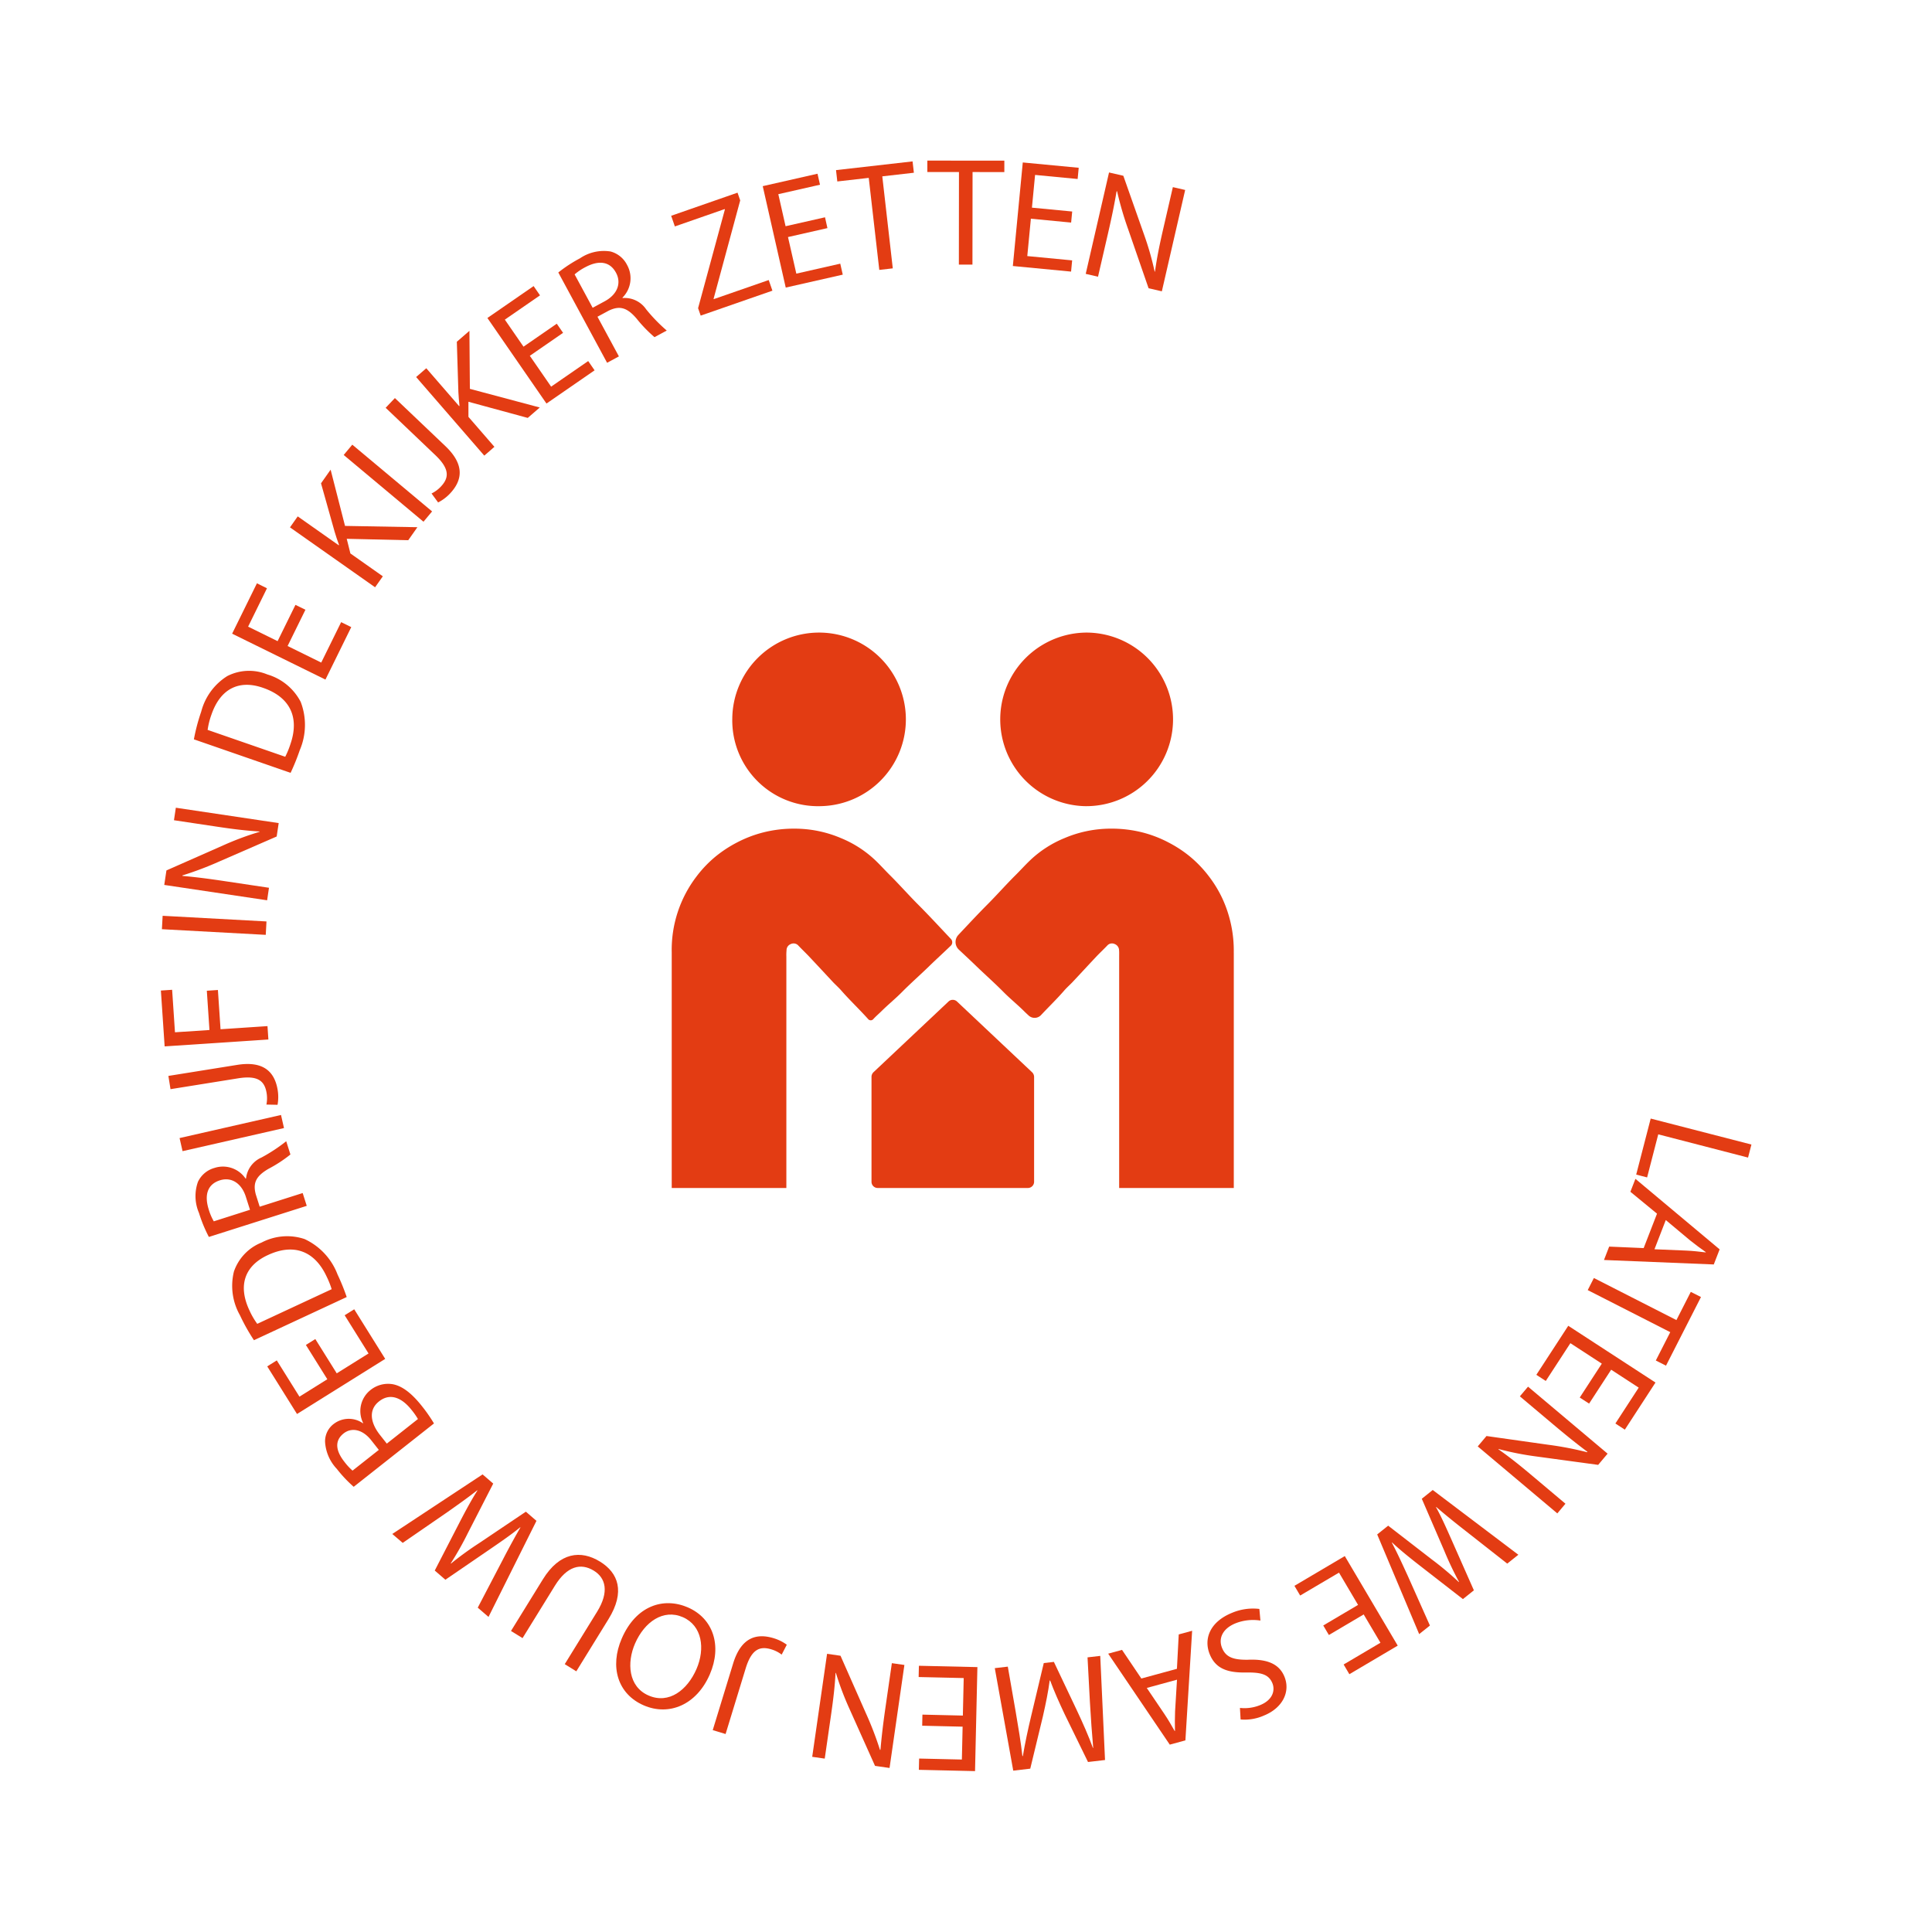 <svg xmlns="http://www.w3.org/2000/svg" xmlns:xlink="http://www.w3.org/1999/xlink" width="212.803" height="212.77" viewBox="0 0 212.803 212.77"><defs><clipPath id="clip-path"><rect width="212.803" height="212.77" fill="none"></rect></clipPath><clipPath id="clip-path-2"><rect id="Rectangle_40" data-name="Rectangle 40" width="177.401" height="177.444" fill="none"></rect></clipPath></defs><g id="Repeat_Grid_1" data-name="Repeat Grid 1" clip-path="url(#clip-path)"><g transform="translate(-990.818 -752.615)"><g id="Group_23" data-name="Group 23" transform="translate(1203.621 792.531) rotate(103)"><g id="Group_22" data-name="Group 22" clip-path="url(#clip-path-2)"><path id="Path_42" data-name="Path 42" d="M119.666,93.378V119.3H107.039V93.808c0-.229.01-.468-.009-.688a.749.749,0,0,0-.478-.688.694.694,0,0,0-.831.172c-.382.4-.793.784-1.175,1.185-.9.955-1.776,1.91-2.674,2.865-.306.315-.63.6-.917.936-.8.917-1.681,1.767-2.521,2.665a.969.969,0,0,1-1.376.038c-.172-.162-.353-.325-.525-.5-.726-.716-1.528-1.365-2.245-2.091-.945-.955-1.948-1.844-2.913-2.77-.659-.64-1.327-1.261-2-1.891a1.146,1.146,0,0,1-.048-1.614c1.089-1.156,2.168-2.321,3.286-3.439,1-1.012,1.948-2.082,2.951-3.085.573-.563,1.108-1.165,1.691-1.719A12.176,12.176,0,0,1,101,80.77a13.038,13.038,0,0,1,5.186-1.05,13.843,13.843,0,0,1,3.429.42,13.182,13.182,0,0,1,2.942,1.146,13.4,13.4,0,0,1,2.178,1.423,13.025,13.025,0,0,1,2.215,2.3,13.161,13.161,0,0,1,1.481,2.455,13.714,13.714,0,0,1,1.232,5.912" transform="translate(16.582 197.913) rotate(-103)" fill="#e33c13"></path><path id="Path_43" data-name="Path 43" d="M103.276,77.243a9.56,9.56,0,1,0,.145-19.119,9.561,9.561,0,0,0-.145,19.119" transform="translate(16.582 197.913) rotate(-103)" fill="#e33c13"></path><path id="Path_44" data-name="Path 44" d="M88.482,92.623c-.8.774-1.633,1.528-2.436,2.311-.955.927-1.967,1.815-2.913,2.77-.716.726-1.518,1.376-2.244,2.092-.306.306-.64.583-.927.9a.369.369,0,0,1-.554.019c-.955-1.07-2-2.054-2.941-3.123-.287-.335-.612-.621-.917-.936-.889-.956-1.777-1.911-2.675-2.866-.382-.4-.783-.783-1.165-1.184a.706.706,0,0,0-.84-.172.723.723,0,0,0-.468.688,5.383,5.383,0,0,0-.02.687V119.3H57.756V93.339a13.307,13.307,0,0,1,2.712-8.328,12.962,12.962,0,0,1,2.216-2.3,13.661,13.661,0,0,1,2.178-1.423,13.324,13.324,0,0,1,2.951-1.146,13.669,13.669,0,0,1,3.42-.421,13.025,13.025,0,0,1,5.186,1.051,12.192,12.192,0,0,1,3.744,2.416c.583.554,1.117,1.156,1.69,1.72,1,1,1.949,2.072,2.952,3.085,1.261,1.26,2.474,2.578,3.7,3.877a.53.53,0,0,1-.019.755" transform="translate(16.582 197.913) rotate(-103)" fill="#e33c13"></path><path id="Path_45" data-name="Path 45" d="M74.148,77.243a9.56,9.56,0,1,0-9.722-9.62,9.451,9.451,0,0,0,9.722,9.62" transform="translate(16.582 197.913) rotate(-103)" fill="#e33c13"></path><path id="Path_46" data-name="Path 46" d="M97.67,107.055v11.566a.684.684,0,0,1-.688.679H80.44a.682.682,0,0,1-.679-.679V107.055a.712.712,0,0,1,.211-.5l8.271-7.793a.68.68,0,0,1,.936,0l8.271,7.793a.722.722,0,0,1,.22.5" transform="translate(16.582 197.913) rotate(-103)" fill="#e33c13"></path><path id="Path_47" data-name="Path 47" d="M88.417,0,89.9.039l-.269,10.214,4.9.128-.033,1.241-6.373-.168Z" fill="#e33c13"></path><path id="Path_48" data-name="Path 48" d="M98.176,8.42l-1.69,3.4L94.973,11.6,100.454.815l1.766.254,2.241,11.895-1.565-.225L102.2,9Zm3.883-.609-.642-3.424c-.145-.776-.217-1.473-.291-2.153l-.034,0c-.265.649-.549,1.312-.866,1.97L98.644,7.32Z" fill="#e33c13"></path><path id="Path_49" data-name="Path 49" d="M109.115,3.7l-3.382-.843.3-1.221,8.232,2.053-.3,1.221-3.4-.848-2.469,9.9-1.451-.361Z" fill="#e33c13"></path><path id="Path_50" data-name="Path 50" d="M119.825,12.156l-4.186-1.528-1.417,3.88,4.664,1.705-.425,1.165-6.054-2.211L116.338,4.4l5.815,2.122-.426,1.166L117.3,6.074l-1.242,3.4,4.184,1.528Z" fill="#e33c13"></path><path id="Path_51" data-name="Path 51" d="M119.938,17.976l5.219-10.2,1.437.736.629,6.834a32.421,32.421,0,0,1,.136,4.25h.038c.576-1.424,1.18-2.681,1.993-4.27l2.183-4.267,1.241.634-5.218,10.2-1.332-.682-.591-6.832A36.429,36.429,0,0,1,125.509,10l-.053-.007c-.583,1.324-1.18,2.566-2.047,4.261l-2.23,4.359Z" fill="#e33c13"></path><path id="Path_52" data-name="Path 52" d="M133.389,25.644l4.828-10.794,1.227.971-2.53,5.392c-.619,1.332-1.264,2.642-1.79,3.636l.027.02c.853-.778,1.977-1.623,3.2-2.541l4.785-3.586,1.214.96-2.513,5.426c-.59,1.268-1.194,2.525-1.809,3.577l.027.022c.966-.839,2.011-1.639,3.177-2.539l4.773-3.6,1.187.939-9.656,6.975-1.214-.96,2.569-5.578a34.1,34.1,0,0,1,1.733-3.4l-.027-.02a36.317,36.317,0,0,1-3.013,2.386L134.6,26.6Z" fill="#e33c13"></path><path id="Path_53" data-name="Path 53" d="M150.642,34.036l-3.07-3.226-2.992,2.846,3.42,3.6-.9.855-4.44-4.667,8.3-7.9,4.265,4.483-.9.855-3.246-3.412-2.623,2.5,3.07,3.226Z" fill="#e33c13"></path><path id="Path_54" data-name="Path 54" d="M151.672,40.9a5.244,5.244,0,0,0,.908,2.6c.868,1.24,2.03,1.506,2.977.843.878-.615,1.028-1.467.628-3.075-.53-1.913-.4-3.415.924-4.342,1.462-1.023,3.4-.572,4.674,1.252a5.209,5.209,0,0,1,.994,2.4l-1.223.357a4.569,4.569,0,0,0-.8-2.094c-.9-1.281-2-1.232-2.645-.784-.877.615-.909,1.488-.5,3.134.5,2.016.3,3.361-1.081,4.326-1.448,1.014-3.452.819-5-1.4a5.93,5.93,0,0,1-1.078-2.814Z" fill="#e33c13"></path><path id="Path_55" data-name="Path 55" d="M158.918,48.667l-3.735.658-.724-1.347,11.93-1.994.844,1.572-8.238,8.864-.748-1.392,2.594-2.783Zm2.8,2.762,2.373-2.549c.538-.578,1.057-1.049,1.56-1.512l-.017-.031c-.679.172-1.38.337-2.1.473l-3.449.58Z" fill="#e33c13"></path><path id="Path_56" data-name="Path 56" d="M167.516,64.91c1.476-.616,3.25-1.357,4.6-1.821l-.018-.048c-1.4.083-2.9.114-4.582.1L161.6,63.1l-.375-1.056,4.515-3.576c1.338-1.055,2.577-1.982,3.749-2.743l-.011-.032c-1.357.446-3.193,1.012-4.845,1.492l-4.728,1.36-.474-1.328,11.057-3.093.634,1.777-4.563,3.7c-1.168.921-2.222,1.711-3.245,2.383l.017.048c1.185-.116,2.507-.154,4.039-.159l5.9.061.633,1.777L163.36,68.231l-.485-1.36Z" fill="#e33c13"></path><path id="Path_57" data-name="Path 57" d="M170.141,74.846l-.9-4.363-4.047.838,1.006,4.862-1.215.251-1.306-6.311L174.9,67.8l1.254,6.061-1.216.251-.954-4.613-3.546.735.9,4.362Z" fill="#e33c13"></path><path id="Path_58" data-name="Path 58" d="M165.258,78.011l11.423-.959.135,1.611-5.472,4.145a32.648,32.648,0,0,1-3.54,2.362l.02.032c1.514-.263,2.9-.414,4.681-.562l4.778-.4.118,1.389-11.423.958-.125-1.491,5.492-4.113a36.463,36.463,0,0,1,3.633-2.455l-.021-.049c-1.433.2-2.8.354-4.7.514l-4.881.408Z" fill="#e33c13"></path><path id="Path_59" data-name="Path 59" d="M177.1,95.49l-.1,1.476-7.648-.537c-3.035-.212-3.863-1.77-3.725-3.737A4.784,4.784,0,0,1,166,91.134l1.188.305a3.538,3.538,0,0,0-.307,1.223c-.093,1.322.446,2.143,2.685,2.3Z" fill="#e33c13"></path><path id="Path_60" data-name="Path 60" d="M169.414,109c-3.879-.716-5.5-3.454-4.967-6.329.55-2.975,3.243-4.638,6.653-4.008,3.577.662,5.506,3.317,4.951,6.327-.569,3.075-3.294,4.628-6.637,4.01m1.432-8.776c-2.407-.445-4.8.46-5.228,2.75-.426,2.307,1.456,4,4.014,4.476,2.239.415,4.8-.323,5.244-2.747.445-2.407-1.556-4.022-4.03-4.479" fill="#e33c13"></path><path id="Path_61" data-name="Path 61" d="M173.587,114.484l-6.429-2.174c-2.433-.823-3.83-.092-4.32,1.358-.545,1.611.17,3,2.57,3.814l6.43,2.175-.48,1.418-6.332-2.142c-3.336-1.128-4.111-3.348-3.316-5.7.752-2.224,2.592-3.469,5.96-2.33l6.4,2.163Z" fill="#e33c13"></path><path id="Path_62" data-name="Path 62" d="M158.907,121.07l11.5,2.766-.728,1.384-5.765-1.5c-1.423-.364-2.829-.759-3.9-1.093l-.015.029c.921.7,1.958,1.646,3.085,2.682l4.4,4.048-.722,1.369-5.8-1.475c-1.353-.348-2.7-.712-3.847-1.123l-.017.03c1,.8,1.981,1.677,3.079,2.658l4.41,4.033-.7,1.339-8.629-8.213.721-1.37,5.955,1.5a34.493,34.493,0,0,1,3.659,1.081l.015-.031a35.956,35.956,0,0,1-2.9-2.524l-4.521-4.226Z" fill="#e33c13"></path><path id="Path_63" data-name="Path 63" d="M159.782,141.528a14.377,14.377,0,0,1-1.505,2.257,4.737,4.737,0,0,1-2.617,1.932,2.4,2.4,0,0,1-2.173-.524,2.72,2.72,0,0,1-.75-3.084l-.026-.022a2.954,2.954,0,0,1-3.719.046,3.088,3.088,0,0,1-1.183-2.191c-.071-1.081.473-2.3,1.642-3.759a17.234,17.234,0,0,1,1.542-1.7Zm-8.866-5.215a7.846,7.846,0,0,0-.829.925c-.957,1.193-1.4,2.644-.1,3.686,1.219.979,2.563.335,3.574-.924l.766-.955Zm4.282,3.434-.84,1.048c-.978,1.219-.916,2.445-.055,3.136,1.048.84,2.1.374,3.032-.792a6.448,6.448,0,0,0,.74-1.085Z" fill="#e33c13"></path><path id="Path_64" data-name="Path 64" d="M144.876,149.309l3.149-3.149-2.92-2.921-3.51,3.509-.877-.877,4.555-4.555,8.1,8.1L149,153.792l-.878-.877,3.33-3.33-2.56-2.56-3.149,3.149Z" fill="#e33c13"></path><path id="Path_65" data-name="Path 65" d="M146.52,155.865a21.184,21.184,0,0,1-2.333,2.123,6.56,6.56,0,0,1-4.536,1.729,5.277,5.277,0,0,1-3.8-2.249,6.056,6.056,0,0,1-1.441-4.525,7.058,7.058,0,0,1,2.979-4.416,24.3,24.3,0,0,1,2.2-1.546Zm-7.4-7.076a9.528,9.528,0,0,0-1.231.854c-2.493,1.945-2.758,4.395-.854,6.833,1.649,2.141,3.911,2.553,6.376.629a8.394,8.394,0,0,0,1.272-1.187Z" fill="#e33c13"></path><path id="Path_66" data-name="Path 66" d="M136.555,163.262a15.448,15.448,0,0,1-2.323,1.652,4.686,4.686,0,0,1-3.329.885,2.852,2.852,0,0,1-1.885-1.414,3.009,3.009,0,0,1,.367-3.618l-.026-.044a2.855,2.855,0,0,1-2.627-1.133,18.293,18.293,0,0,0-2.364-2.257l1.317-.779a14.748,14.748,0,0,1,2.054,1.966c1.1,1.188,1.928,1.388,3.111.748l1.2-.711-2.531-4.274,1.274-.754Zm-3.933-3.739-1.3.771c-1.361.806-1.782,2.064-1.116,3.19.755,1.273,2.006,1.284,3.362.5a6.1,6.1,0,0,0,1.189-.862Z" fill="#e33c13"></path><rect id="Rectangle_37" data-name="Rectangle 37" width="1.479" height="11.459" transform="translate(121.677 158.543) rotate(-25.827)" fill="#e33c13"></rect><path id="Path_67" data-name="Path 67" d="M121.646,171.041l-1.369.557-2.885-7.1c-1.146-2.818-.112-4.247,1.715-4.989a4.817,4.817,0,0,1,1.565-.343l.25,1.2a3.571,3.571,0,0,0-1.233.262c-1.227.5-1.728,1.344-.883,3.423Z" fill="#e33c13"></path><path id="Path_68" data-name="Path 68" d="M117.2,172.731l-5.9,1.787-.36-1.188,4.49-1.358-1.1-3.644-4.148,1.255-.355-1.171,4.148-1.255-1.5-4.961,1.415-.428Z" fill="#e33c13"></path><rect id="Rectangle_38" data-name="Rectangle 38" width="1.479" height="11.455" transform="translate(101.267 164.897) rotate(-9.887)" fill="#e33c13"></rect><path id="Path_69" data-name="Path 69" d="M98.981,165.352l.9,11.421-1.61.125-4.112-5.491a32.314,32.314,0,0,1-2.341-3.549l-.033.02c.256,1.514.4,2.9.538,4.679l.374,4.778-1.389.108-.9-11.419,1.49-.116,4.081,5.51a36.682,36.682,0,0,1,2.434,3.645l.048-.021c-.2-1.434-.338-2.8-.487-4.7l-.383-4.878Z" fill="#e33c13"></path><path id="Path_70" data-name="Path 70" d="M83.521,177.2a21.234,21.234,0,0,1-3.153-.1,6.564,6.564,0,0,1-4.462-1.914,5.273,5.273,0,0,1-1.168-4.262,6.063,6.063,0,0,1,2.113-4.255,7.064,7.064,0,0,1,5.213-1.1,24.127,24.127,0,0,1,2.658.422Zm-.392-10.234a9.32,9.32,0,0,0-1.478-.244c-3.145-.336-5.041,1.239-5.369,4.316-.305,2.687,1.033,4.557,4.143,4.889a8.451,8.451,0,0,0,1.742.033Z" fill="#e33c13"></path><path id="Path_71" data-name="Path 71" d="M66.849,168.44l4.335,1.016.943-4.021L67.295,164.3l.283-1.208,6.271,1.47-2.614,11.152L65.213,174.3,65.5,173.1l4.583,1.073.826-3.524-4.335-1.016Z" fill="#e33c13"></path><path id="Path_72" data-name="Path 72" d="M58.391,172.139l-1.37-.558,2.084-5.118-.047-.02c-.45.3-.888.556-1.3.794L52.894,169.9l-1.7-.693,5.677-2.939-1.654-7.8,1.623.661,1.373,6.636,1.482-.756,1.648-4.047,1.37.559Z" fill="#e33c13"></path><rect id="Rectangle_39" data-name="Rectangle 39" width="11.458" height="1.479" transform="translate(47.972 167.5) rotate(-63.088)" fill="#e33c13"></rect><path id="Path_73" data-name="Path 73" d="M43.188,164.834l-1.273-.751,3.9-6.6c1.547-2.621,3.311-2.665,5.009-1.663a4.8,4.8,0,0,1,1.223,1.039l-.8.927a3.54,3.54,0,0,0-.956-.821c-1.142-.674-2.118-.56-3.259,1.373Z" fill="#e33c13"></path><path id="Path_74" data-name="Path 74" d="M39.131,162.325l-1.195-.871,3.253-4.465-.041-.03c-.507.177-.995.327-1.449.459l-5.362,1.413-1.484-1.081,6.215-1.486.27-7.963,1.415,1.031L40.49,156.1l1.62-.376,2.572-3.53,1.195.87Z" fill="#e33c13"></path><path id="Path_75" data-name="Path 75" d="M30.747,147.65l3.289,3,2.783-3.051-3.666-3.344.836-.916,4.758,4.341-7.718,8.46-4.57-4.169.836-.916,3.477,3.172,2.44-2.674-3.289-3Z" fill="#e33c13"></path><path id="Path_76" data-name="Path 76" d="M24.387,149.657a15.423,15.423,0,0,1-2.056-1.973,4.683,4.683,0,0,1-1.491-3.106,2.858,2.858,0,0,1,1.036-2.115,3.011,3.011,0,0,1,3.623-.314l.037-.033a2.859,2.859,0,0,1,.622-2.792,18.119,18.119,0,0,0,1.775-2.744l1.013,1.148a14.908,14.908,0,0,1-1.548,2.384c-.962,1.3-1,2.154-.153,3.2l.921,1.046,3.725-3.283.979,1.109Zm2.938-4.562-1-1.135c-1.046-1.186-2.359-1.365-3.341-.5-1.11.977-.886,2.209.135,3.393a6.1,6.1,0,0,0,1.069,1.007Z" fill="#e33c13"></path><path id="Path_77" data-name="Path 77" d="M24.755,133.771,13.5,133.34l-.043.028,3.1,4.921-1.051.661L11.381,132.4l.763-.479,11.21.419.043-.026-3.412-5.426,1.05-.661,4.454,7.081Z" fill="#e33c13"></path><path id="Path_78" data-name="Path 78" d="M12.957,121.874l1.937,4.01,3.719-1.8-2.158-4.469,1.117-.54,2.8,5.8-10.315,4.981-2.691-5.57,1.118-.54,2.047,4.24,3.26-1.574-1.936-4.011Z" fill="#e33c13"></path><path id="Path_79" data-name="Path 79" d="M6.542,118.684l1.164,3.285-1.186.42-2.832-8,1.185-.421,1.17,3.3,9.615-3.406.5,1.41Z" fill="#e33c13"></path><path id="Path_80" data-name="Path 80" d="M3.681,109.146l.78,3.395-1.226.282-1.9-8.266,1.226-.282.783,3.412,9.939-2.282.334,1.458Z" fill="#e33c13"></path><path id="Path_81" data-name="Path 81" d="M6.324,95.856l.583,4.416,4.1-.541-.65-4.921,1.23-.163.844,6.388-11.36,1.5L.256,96.4l1.231-.163.617,4.669,3.59-.474-.583-4.416Z" fill="#e33c13"></path><path id="Path_82" data-name="Path 82" d="M11.467,93.019l-11.459.01,0-1.616L5.8,87.736a32.653,32.653,0,0,1,3.722-2.061l-.017-.033c-1.53.137-2.924.172-4.709.174l-4.8,0V84.425l11.459-.009v1.5L5.649,89.556A36.476,36.476,0,0,1,1.825,91.7l.018.052c1.445-.087,2.822-.122,4.726-.123l4.9,0Z" fill="#e33c13"></path></g></g></g></g></svg>